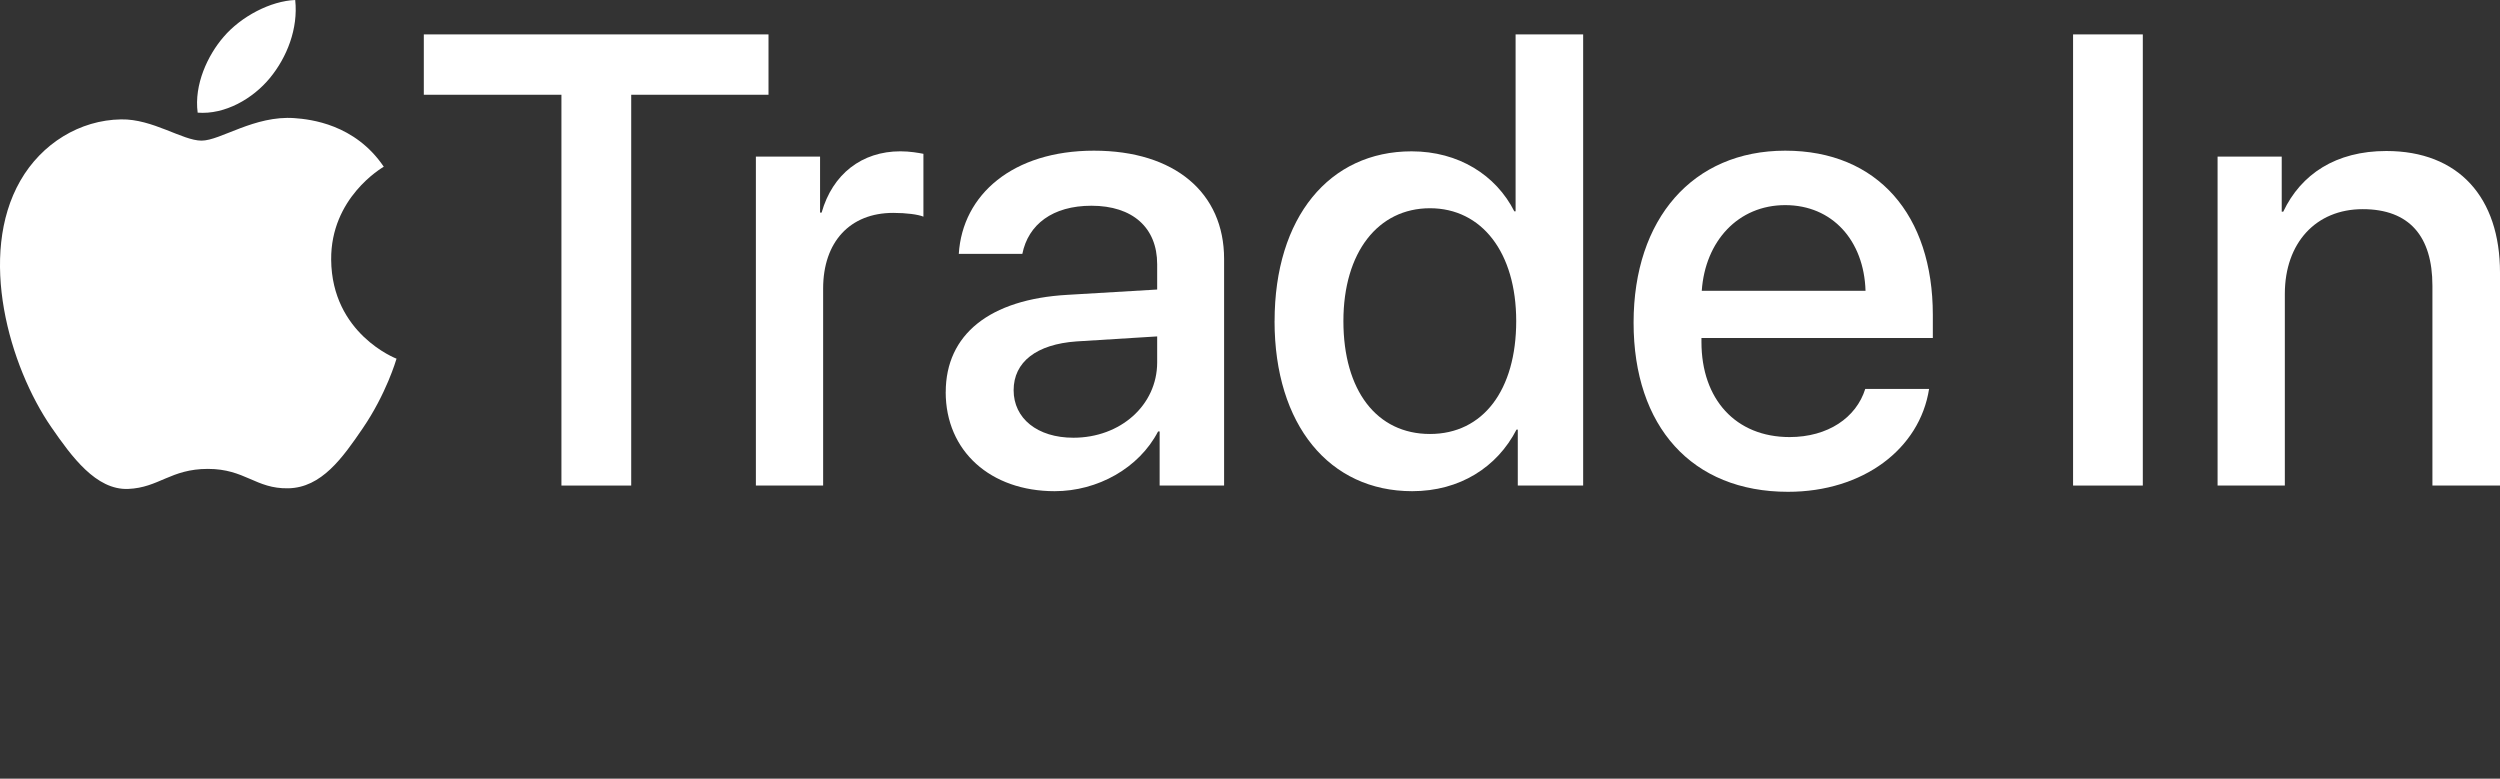 <?xml version="1.0" encoding="UTF-8"?> <svg xmlns="http://www.w3.org/2000/svg" width="122" height="38" viewBox="0 0 122 38" fill="none"><rect x="0" y="0" width="122" height="38" fill="#333333" stroke="none"/><path d="M27.398 23.695V4.624H20.682V1.679H37.503V4.624H30.803V23.695H27.398Z" fill="white"></path><path d="M36.889 7.643H40.019V10.375H40.095C40.627 8.498 42.055 7.384 43.939 7.384C44.409 7.384 44.82 7.46 45.063 7.506V10.573C44.804 10.465 44.228 10.389 43.589 10.389C41.476 10.389 40.169 11.808 40.169 14.081V23.693H36.887V7.642L36.889 7.643Z" fill="white"></path><path d="M56.47 17.683V16.417L52.534 16.661C50.574 16.799 49.465 17.668 49.465 19.042C49.465 20.416 50.62 21.361 52.382 21.361C54.676 21.361 56.47 19.774 56.47 17.683ZM46.152 19.134C46.152 16.326 48.294 14.602 52.094 14.388L56.47 14.129V12.893C56.47 11.108 55.27 10.04 53.263 10.04C51.364 10.04 50.179 10.955 49.89 12.389H46.789C46.971 9.49 49.434 7.353 53.384 7.353C57.334 7.353 59.736 9.414 59.736 12.633V23.695H56.59V21.056H56.514C55.587 22.841 53.567 23.97 51.469 23.97C48.338 23.97 46.15 22.017 46.15 19.134" fill="white"></path><path d="M65.558 15.67C65.558 19.058 67.183 21.178 69.782 21.178C72.38 21.178 73.991 19.027 73.991 15.67C73.991 12.313 72.305 10.162 69.782 10.162C67.259 10.162 65.558 12.299 65.558 15.67ZM62.2 15.67C62.2 10.604 64.874 7.385 68.885 7.385C71.179 7.385 73.004 8.545 73.899 10.314H73.961V1.679H77.258V23.695H74.068V20.964H74.006C73.064 22.795 71.241 23.97 68.915 23.97C64.873 23.97 62.198 20.735 62.198 15.67" fill="white"></path><path d="M83.046 14.19H91.038C90.963 11.733 89.413 10.01 87.119 10.01C84.825 10.01 83.213 11.764 83.046 14.19ZM94.139 18.98C93.683 21.909 90.917 24 87.256 24C82.56 24 79.719 20.811 79.719 15.745C79.719 10.679 82.607 7.353 87.12 7.353C91.633 7.353 94.322 10.497 94.322 15.364V16.493H83.031V16.691C83.031 19.483 84.703 21.329 87.332 21.329C89.201 21.329 90.584 20.383 91.024 18.98H94.139Z" fill="white"></path><path d="M104.569 1.679H101.166V23.695H104.569V1.679Z" fill="white"></path><path d="M108.217 7.643H111.348V10.329H111.423C112.29 8.498 113.992 7.369 116.453 7.369C119.978 7.369 122 9.628 122 13.304V23.694H118.702V13.944C118.702 11.533 117.578 10.207 115.299 10.207C113.019 10.207 111.5 11.854 111.5 14.342V23.695H108.218V7.645L108.217 7.643Z" fill="white"></path><path d="M14.376 5.765C12.419 5.62 10.759 6.863 9.834 6.863C8.908 6.863 7.446 5.797 5.91 5.826C3.893 5.856 2.035 7.004 0.994 8.817C-1.101 12.468 0.46 17.878 2.5 20.84C3.499 22.287 4.688 23.919 6.251 23.86C7.756 23.8 8.326 22.882 10.145 22.882C11.964 22.882 12.475 23.86 14.067 23.829C15.687 23.799 16.713 22.352 17.705 20.896C18.851 19.216 19.323 17.589 19.351 17.504C19.315 17.489 16.193 16.287 16.161 12.677C16.134 9.658 18.616 8.206 18.728 8.136C17.319 6.052 15.143 5.822 14.376 5.765Z" fill="white"></path><path d="M13.169 3.809C14.001 2.801 14.559 1.396 14.406 0C13.21 0.047 11.764 0.799 10.906 1.807C10.137 2.7 9.463 4.129 9.646 5.498C10.979 5.601 12.339 4.818 13.169 3.809Z" fill="white"></path></svg> 